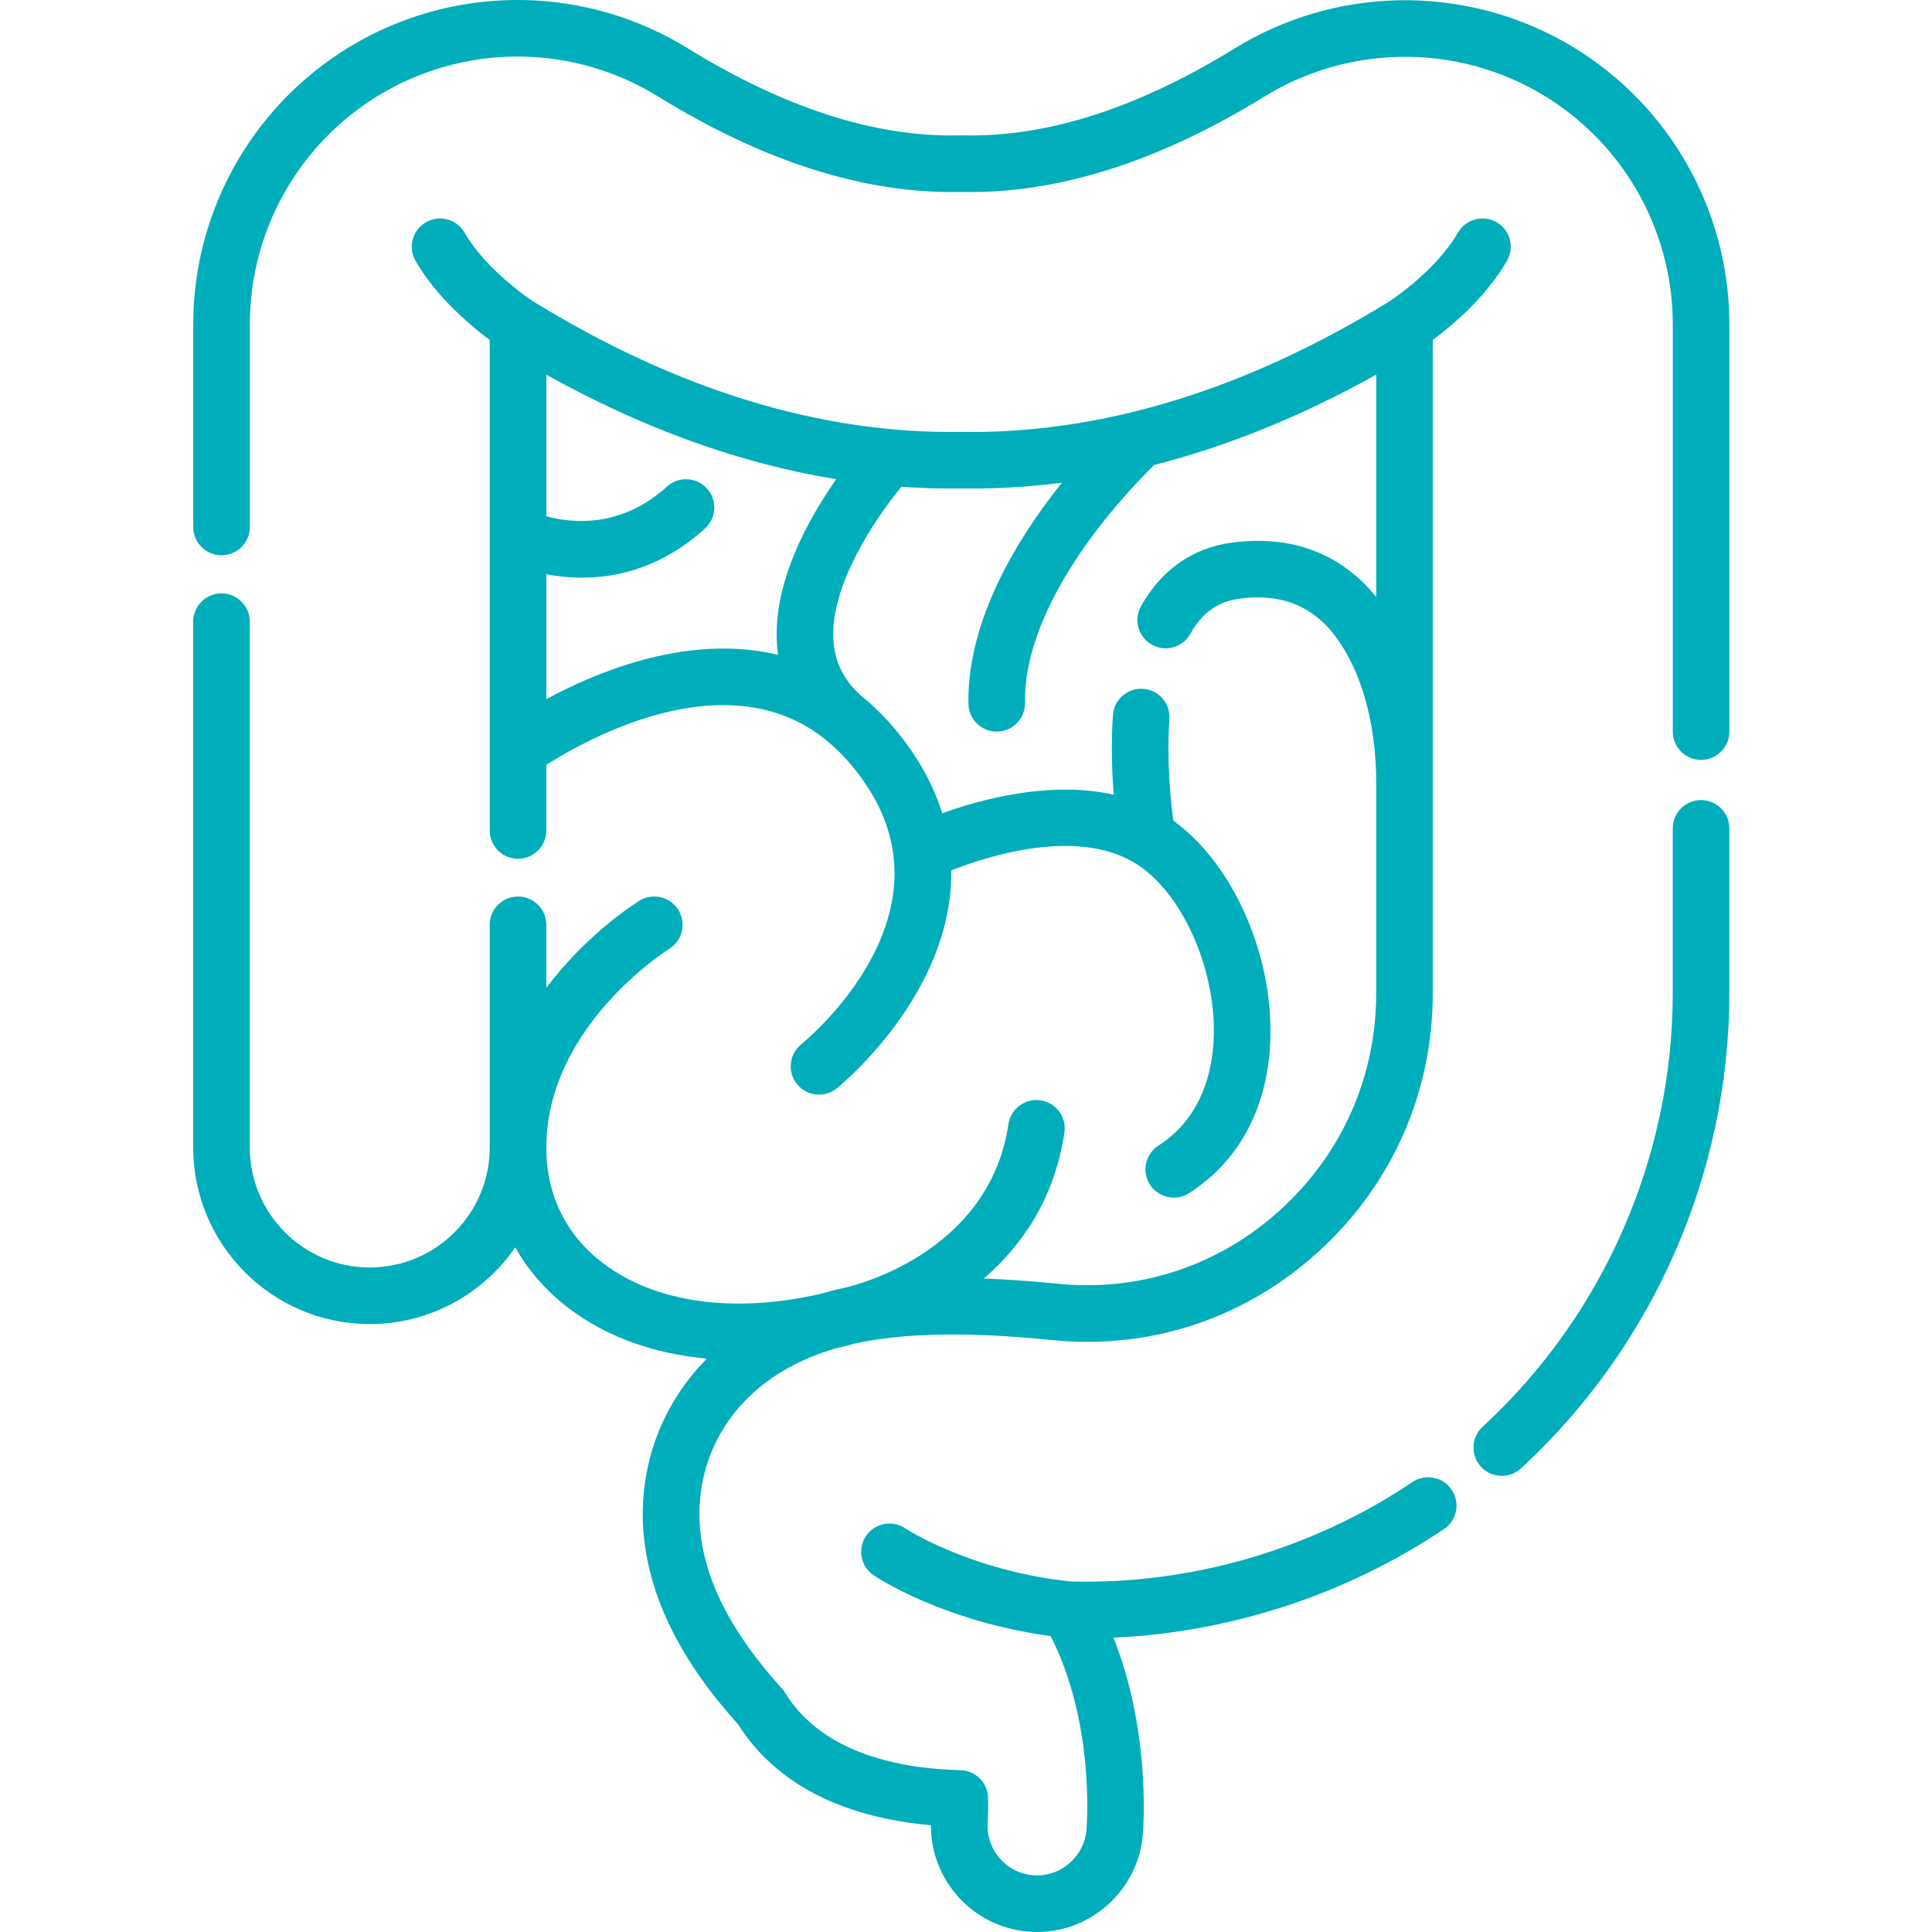 <svg width="60" height="60" viewBox="0 0 60 60" fill="none" xmlns="http://www.w3.org/2000/svg">
<path d="M48.55 1.284C45.361 -0.495 41.448 -0.41 38.337 1.508C35.352 3.348 32.541 4.255 29.967 4.205C29.891 4.203 29.816 4.203 29.741 4.205C27.17 4.257 24.35 3.348 21.354 1.498C18.254 -0.416 14.351 -0.502 11.169 1.274C7.981 3.052 6.001 6.423 6.001 10.072V16.367C6.001 16.852 6.394 17.245 6.88 17.245C7.365 17.245 7.758 16.852 7.758 16.367V10.072C7.758 7.06 9.393 4.276 12.025 2.808C14.652 1.342 17.873 1.413 20.431 2.993C23.719 5.023 26.865 6.019 29.778 5.961C29.829 5.96 29.879 5.96 29.931 5.961C32.839 6.017 35.982 5.024 39.259 3.004C41.829 1.42 45.061 1.348 47.694 2.818C50.319 4.284 51.95 7.064 51.95 10.072V22.721C51.95 23.206 52.343 23.599 52.828 23.599C53.313 23.599 53.707 23.206 53.707 22.721V10.072C53.706 6.428 51.73 3.06 48.55 1.284Z" fill="#00ADBB"/>
<path d="M52.828 24.848C52.342 24.848 51.949 25.241 51.949 25.727V30.838C51.949 35.941 49.797 40.851 46.044 44.309C45.687 44.638 45.664 45.194 45.993 45.551C46.166 45.739 46.403 45.834 46.64 45.834C46.852 45.834 47.066 45.757 47.235 45.602C51.347 41.812 53.706 36.431 53.706 30.839V25.727C53.706 25.241 53.313 24.848 52.828 24.848Z" fill="#00ADBB"/>
<path d="M46.478 6.902C46.057 6.66 45.52 6.805 45.278 7.225C44.6 8.403 43.209 9.32 43.147 9.361C38.773 12.052 34.406 13.416 30.159 13.416C30.062 13.416 29.964 13.415 29.866 13.413C29.857 13.413 29.849 13.413 29.839 13.413C25.509 13.482 21.036 12.116 16.557 9.359C16.459 9.295 15.097 8.387 14.428 7.225C14.186 6.805 13.649 6.66 13.229 6.902C12.808 7.144 12.663 7.681 12.905 8.102C13.556 9.232 14.627 10.125 15.209 10.558V25.792C15.209 26.277 15.603 26.67 16.088 26.67C16.573 26.67 16.966 26.277 16.966 25.792V23.753C17.952 23.125 20.798 21.515 23.446 21.981C24.237 22.12 24.94 22.428 25.567 22.912C25.571 22.916 25.575 22.92 25.579 22.923C25.602 22.944 25.625 22.962 25.649 22.98C26.104 23.346 26.518 23.807 26.895 24.367C29.661 28.476 25.079 32.274 24.882 32.434C24.506 32.739 24.447 33.291 24.751 33.668C24.925 33.883 25.179 33.995 25.436 33.995C25.629 33.995 25.824 33.931 25.987 33.8C26.048 33.751 27.493 32.574 28.519 30.742C29.217 29.496 29.558 28.248 29.543 27.031C30.678 26.584 33.377 25.721 35.191 26.769C36.574 27.568 37.651 29.763 37.697 31.875C37.718 32.834 37.523 34.59 35.98 35.574C35.571 35.835 35.45 36.378 35.711 36.787C35.879 37.05 36.163 37.193 36.453 37.193C36.614 37.193 36.778 37.149 36.924 37.056C38.605 35.984 39.504 34.13 39.454 31.836C39.398 29.297 38.153 26.713 36.44 25.488C36.359 24.888 36.227 23.634 36.316 22.329C36.35 21.845 35.984 21.425 35.5 21.392C35.018 21.36 34.597 21.724 34.563 22.208C34.501 23.113 34.533 23.985 34.588 24.68C32.62 24.24 30.488 24.814 29.262 25.257C29.063 24.618 28.761 23.992 28.353 23.386C27.876 22.677 27.337 22.084 26.742 21.606C26.197 21.121 25.915 20.544 25.88 19.843C25.796 18.147 27.193 16.086 27.996 15.117C28.617 15.161 29.236 15.179 29.853 15.17C30.891 15.185 31.933 15.125 32.979 14.991C31.628 16.678 30.036 19.23 30.075 21.855C30.082 22.335 30.474 22.72 30.953 22.72C30.957 22.72 30.962 22.72 30.966 22.72C31.452 22.713 31.839 22.314 31.832 21.829C31.784 18.58 35.089 15.175 35.845 14.44C38.136 13.854 40.439 12.918 42.74 11.636V18.541C42.501 18.245 42.293 18.044 42.158 17.927C41.103 17.005 39.786 16.644 38.246 16.853C37.037 17.018 36.065 17.7 35.435 18.826C35.198 19.249 35.349 19.784 35.773 20.021C36.196 20.258 36.732 20.107 36.968 19.683C37.333 19.032 37.815 18.685 38.483 18.594C39.513 18.454 40.337 18.669 41.003 19.25C41.843 19.983 42.74 21.702 42.74 24.329V30.838C42.74 33.413 41.697 35.792 39.803 37.537C37.938 39.255 35.526 40.089 33.017 39.883C32.919 39.875 32.821 39.866 32.72 39.856C31.953 39.78 31.232 39.731 30.552 39.706C31.709 38.71 32.745 37.259 33.056 35.17C33.128 34.69 32.797 34.243 32.317 34.171C31.837 34.1 31.39 34.431 31.318 34.911C30.709 38.997 26.38 39.962 26.198 40.001C26.198 40.001 26.197 40.001 26.196 40.001C26.195 40.002 26.193 40.002 26.192 40.002C25.94 40.056 25.699 40.118 25.468 40.185C22.784 40.797 20.357 40.463 18.734 39.234C17.577 38.359 16.966 37.115 16.966 35.637C16.967 31.871 20.742 29.492 20.78 29.469C21.193 29.215 21.322 28.675 21.069 28.262C20.816 27.848 20.275 27.718 19.861 27.971C19.752 28.038 18.238 28.985 16.966 30.679V28.721C16.966 28.235 16.573 27.842 16.088 27.842C15.603 27.842 15.209 28.235 15.209 28.721V35.637C15.209 37.691 13.538 39.363 11.483 39.363C9.429 39.363 7.757 37.691 7.757 35.637V19.307C7.757 18.822 7.364 18.428 6.879 18.428C6.393 18.428 6 18.822 6 19.307V35.637C6 38.66 8.46 41.12 11.483 41.12C13.356 41.12 15.012 40.175 16.001 38.738C16.411 39.463 16.972 40.105 17.673 40.636C18.843 41.521 20.312 42.044 21.954 42.194C21.155 42.998 20.704 43.84 20.455 44.46C19.911 45.815 19.543 47.988 20.876 50.64C21.361 51.606 22.034 52.563 22.932 53.564C24.076 55.372 26.131 56.441 28.911 56.683C28.9 58.393 30.218 59.852 31.947 59.989C32.034 59.996 32.123 60 32.21 60C33.916 60 35.358 58.666 35.493 56.964C35.522 56.596 35.707 53.685 34.578 50.859C38.213 50.697 41.812 49.522 44.845 47.486C45.247 47.215 45.355 46.669 45.084 46.267C44.814 45.864 44.268 45.757 43.865 46.027C40.75 48.119 36.983 49.217 33.245 49.115C30.122 48.779 28.144 47.485 28.113 47.464C27.711 47.194 27.166 47.3 26.895 47.701C26.624 48.103 26.729 48.65 27.131 48.921C27.221 48.982 29.289 50.357 32.629 50.809C33.962 53.435 33.769 56.473 33.741 56.826C33.675 57.662 32.929 58.306 32.086 58.238C31.243 58.171 30.609 57.431 30.673 56.583C30.688 56.373 30.692 56.106 30.685 55.83C30.673 55.363 30.297 54.987 29.829 54.975C27.989 54.929 25.551 54.475 24.386 52.575C24.358 52.528 24.325 52.485 24.288 52.445C23.471 51.541 22.869 50.693 22.446 49.851C21.406 47.784 21.676 46.134 22.086 45.114C22.455 44.195 23.435 42.619 25.925 41.883C26.143 41.832 26.362 41.778 26.583 41.716C28.097 41.394 30.048 41.358 32.547 41.605C32.657 41.616 32.766 41.626 32.873 41.635C35.88 41.882 38.763 40.885 40.993 38.829C43.252 36.748 44.496 33.91 44.496 30.839V10.558C45.078 10.125 46.15 9.232 46.8 8.102C47.043 7.681 46.898 7.144 46.478 6.902ZM24.125 19.925C24.132 20.065 24.145 20.203 24.164 20.338C24.025 20.304 23.885 20.274 23.742 20.249C21.131 19.794 18.514 20.875 16.967 21.713V17.833C17.294 17.896 17.669 17.94 18.08 17.94C19.201 17.94 20.579 17.609 21.895 16.412C22.254 16.085 22.281 15.53 21.954 15.171C21.628 14.812 21.072 14.785 20.713 15.111C19.272 16.422 17.733 16.244 16.967 16.032V11.636C19.977 13.313 22.989 14.398 25.971 14.881C25.113 16.102 24.033 18.032 24.125 19.925Z" fill="#00ADBB"/>
</svg>
